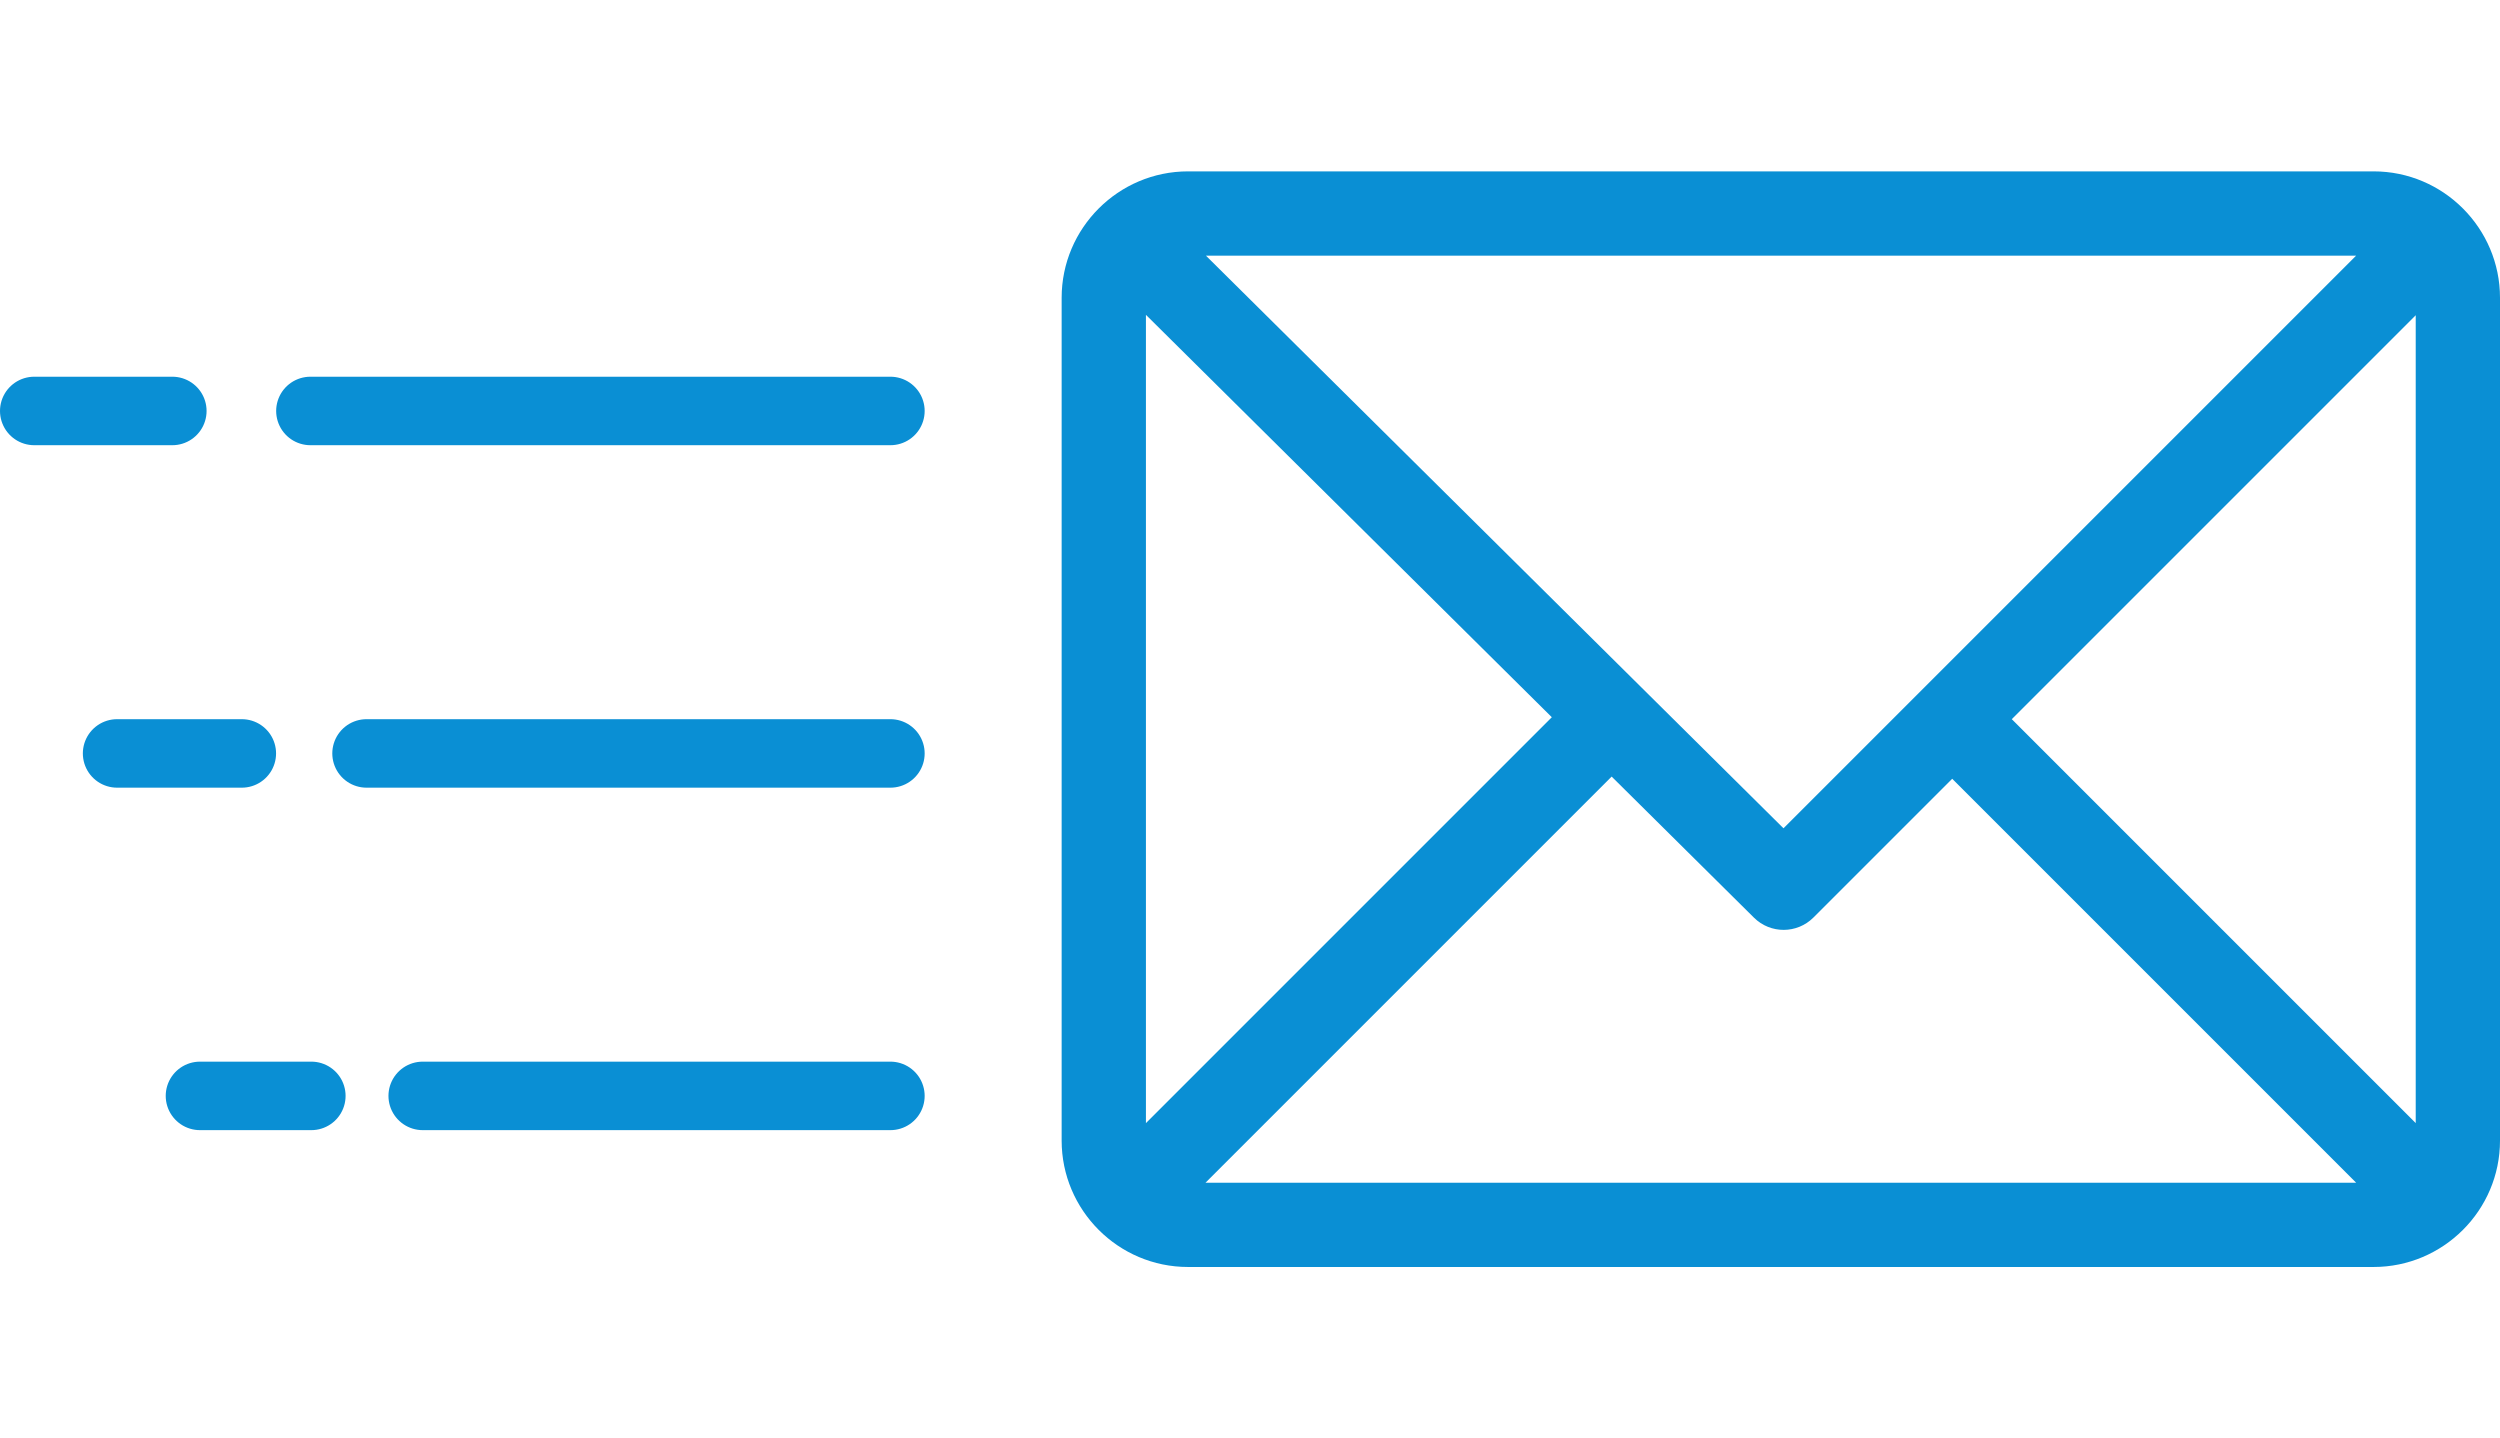 <svg width="73" height="42" viewBox="0 0 73 42" fill="none" xmlns="http://www.w3.org/2000/svg">
<path d="M69.309 5.004H34.691C32.658 5.004 31 6.661 31 8.695V33.305C31 35.333 32.651 36.996 34.691 36.996H69.309C71.336 36.996 73 35.345 73 33.305V8.695C73 6.668 71.349 5.004 69.309 5.004ZM68.799 7.465L52.078 24.186L35.213 7.465H68.799ZM33.461 32.795V9.193L45.313 20.943L33.461 32.795ZM35.201 34.535L47.06 22.676L51.216 26.796C51.697 27.273 52.473 27.271 52.952 26.792L57.004 22.74L68.799 34.535H35.201ZM70.539 32.795L58.744 21L70.539 9.205V32.795Z" fill="#0A8FD4"/>
<path d="M26 12H9.064" stroke="#0A8FD4" stroke-width="2" stroke-linecap="round"/>
<path d="M5.032 12L1 12" stroke="#0A8FD4" stroke-width="2" stroke-linecap="round"/>
<path d="M26 22H10.703" stroke="#0A8FD4" stroke-width="2" stroke-linecap="round"/>
<path d="M7.061 22L3.419 22" stroke="#0A8FD4" stroke-width="2" stroke-linecap="round"/>
<path d="M26 32L12.343 32" stroke="#0A8FD4" stroke-width="2" stroke-linecap="round"/>
<path d="M9.091 32L5.839 32" stroke="#0A8FD4" stroke-width="2" stroke-linecap="round"/>
</svg>
